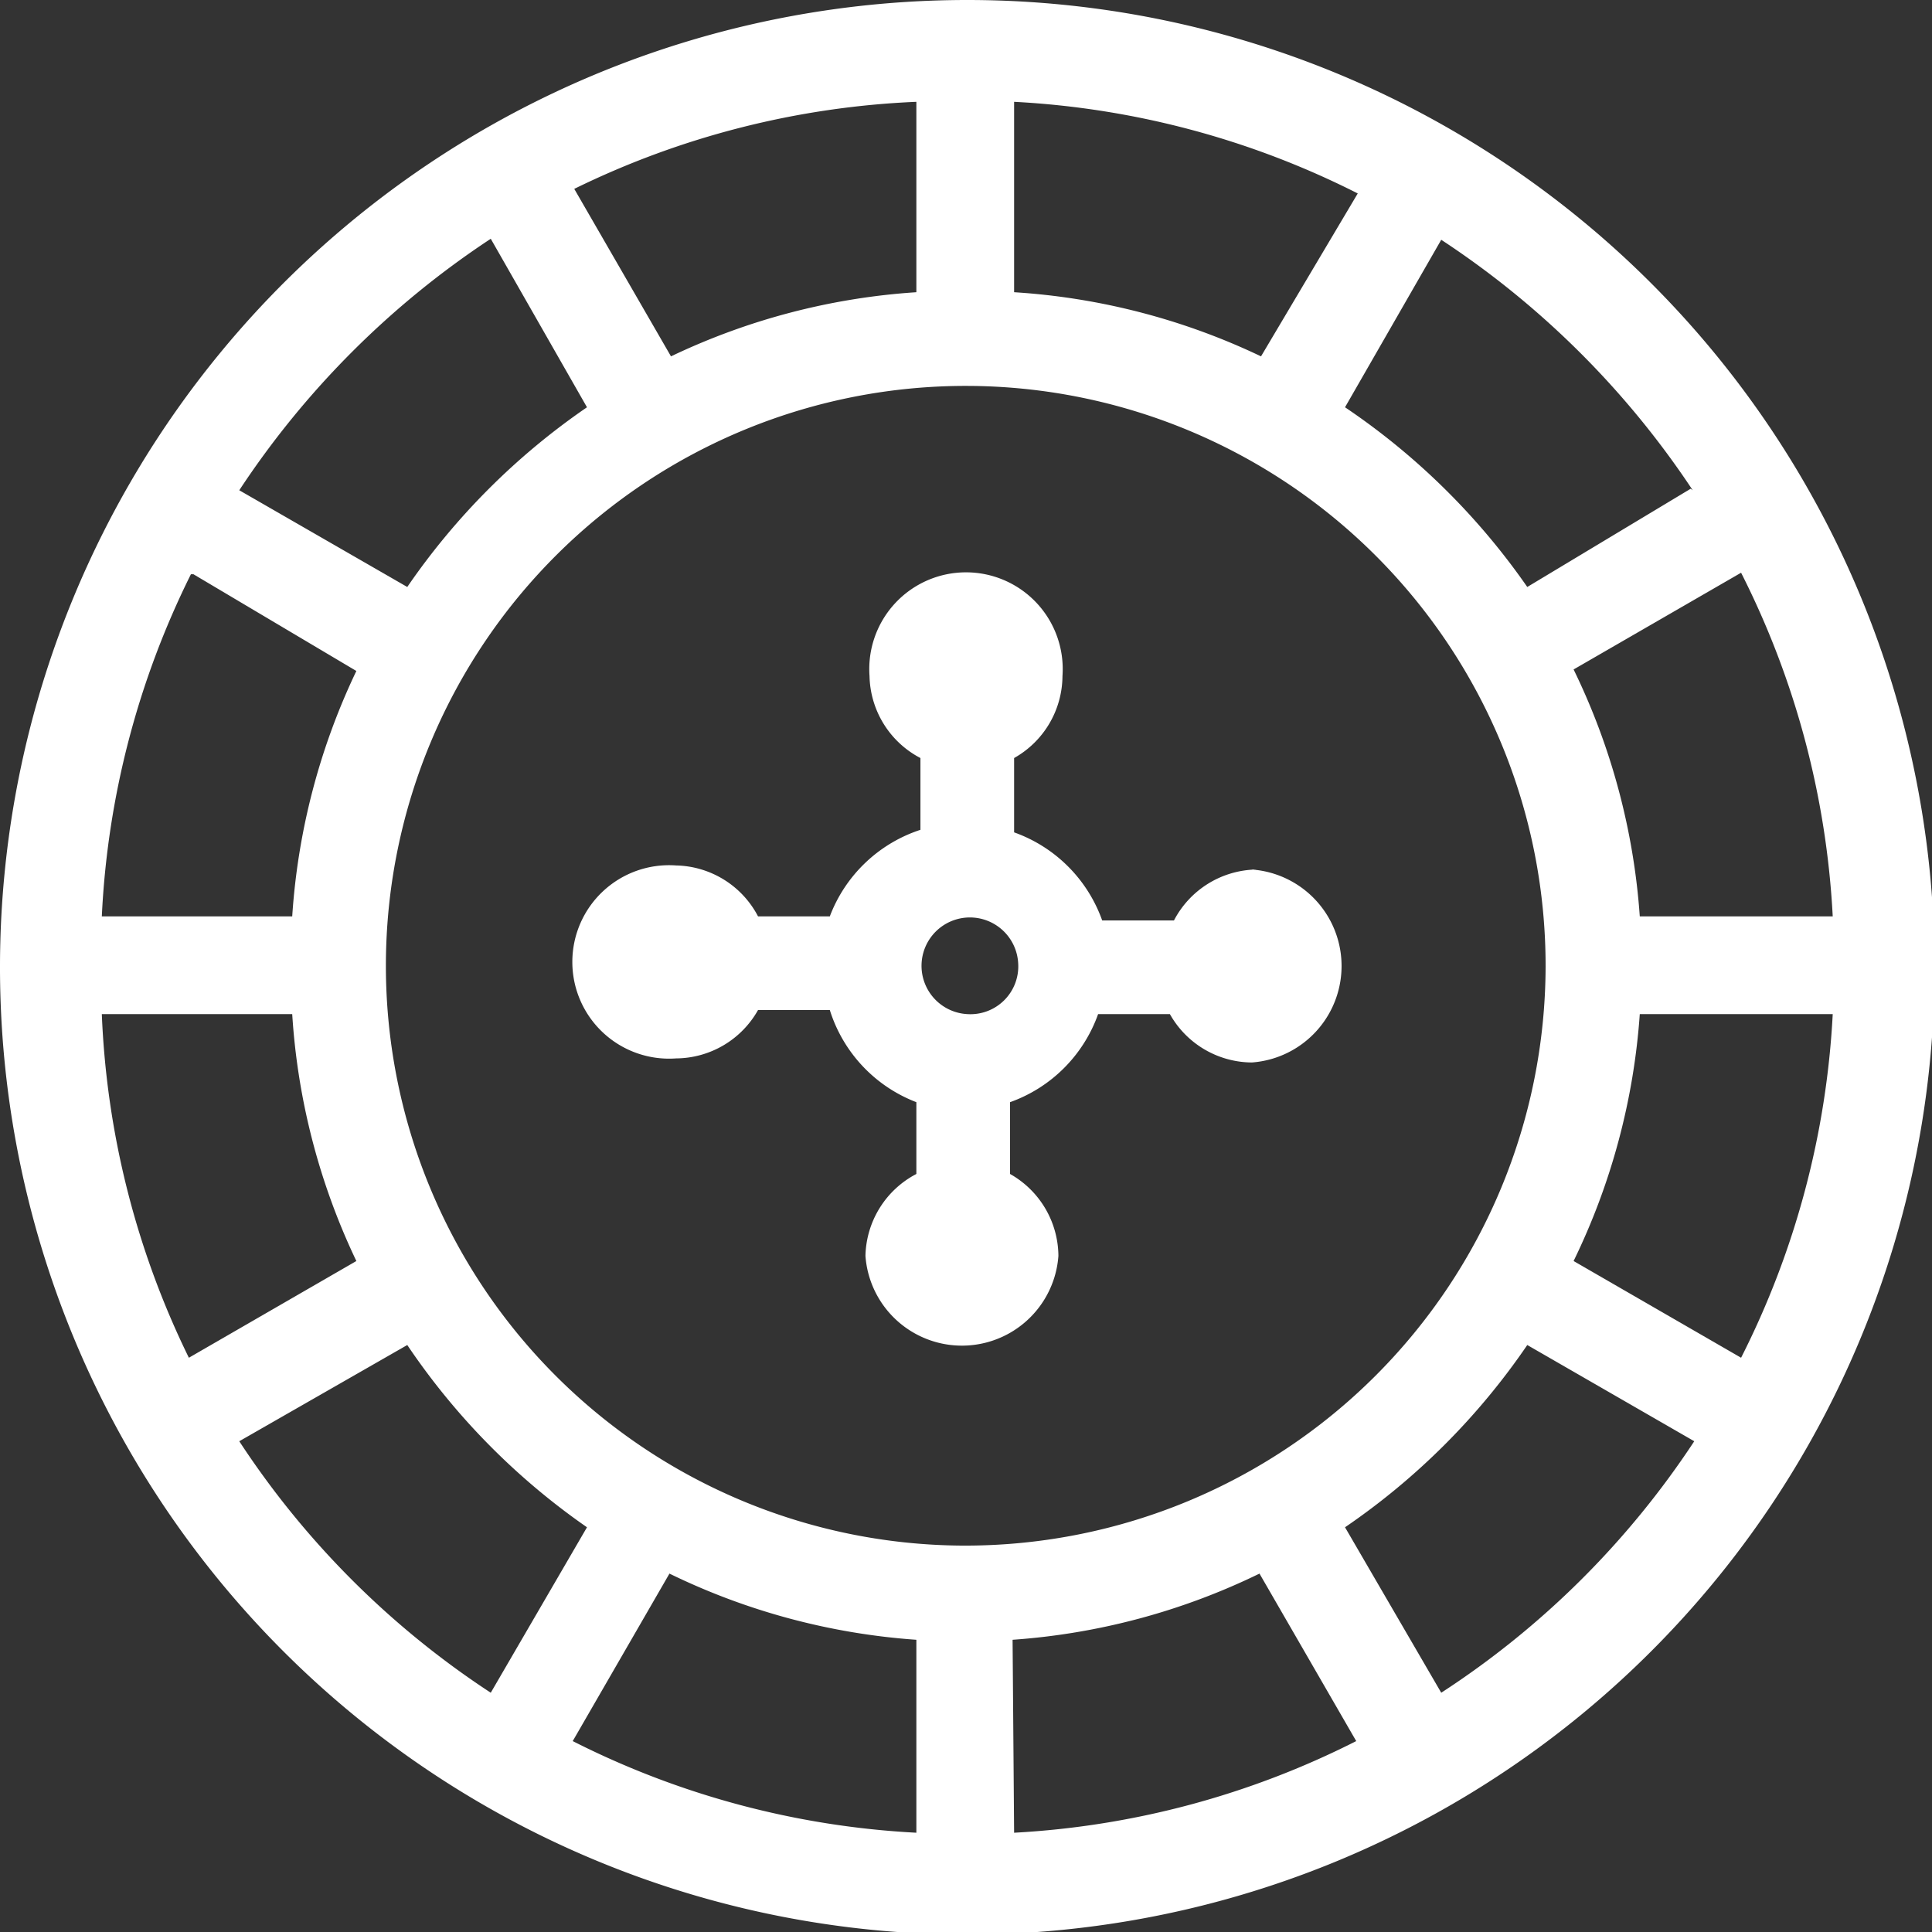 <svg xmlns="http://www.w3.org/2000/svg" viewBox="0 0 37.95 37.95"><rect x="0" y="0" width="37.95" height="37.95" fill="#333333" stroke="none"/><defs><style>.cls-1{fill:#fff;}</style></defs><g id="Layer_2" data-name="Layer 2"><g id="Layer_1-2" data-name="Layer 1"><path class="cls-1" d="M19,0A19,19,0,1,0,38,19,19,19,0,0,0,19,0ZM34.2,26.67l-3.29-1.9a13.16,13.16,0,0,0,1.3-4.85H36A16.87,16.87,0,0,1,34.2,26.67ZM18,32.21V36a16.87,16.87,0,0,1-6.75-1.8l1.9-3.29A13.16,13.16,0,0,0,18,32.21Zm1.89,0a13.16,13.16,0,0,0,4.85-1.3l1.9,3.29A16.87,16.87,0,0,1,19.92,36Zm-1-1.85A11.39,11.39,0,1,1,30.36,19,11.4,11.4,0,0,1,19,30.36ZM2,19.92H5.74A13.16,13.16,0,0,0,7,24.77l-3.29,1.9A16.87,16.87,0,0,1,2,19.92Zm1.8-8.64L7,13.18A13.16,13.16,0,0,0,5.74,18H2A16.87,16.87,0,0,1,3.75,11.28ZM19.92,5.74V2a16.87,16.87,0,0,1,6.75,1.8L24.77,7A13.16,13.16,0,0,0,19.92,5.74ZM18,5.74A13.16,13.16,0,0,0,13.18,7l-1.9-3.29A16.87,16.87,0,0,1,18,2ZM32.21,18a13.16,13.16,0,0,0-1.3-4.85l3.29-1.9A16.87,16.87,0,0,1,36,18Zm1-8.4L30,11.53A13.62,13.62,0,0,0,26.42,8l1.89-3.29A17.35,17.35,0,0,1,33.25,9.63ZM9.64,4.69,11.53,8A13.62,13.62,0,0,0,8,11.53L4.7,9.63A17.35,17.35,0,0,1,9.64,4.69ZM4.7,28.31,8,26.42A13.62,13.62,0,0,0,11.53,30L9.64,33.25A17.1,17.1,0,0,1,4.7,28.31Zm23.61,4.94L26.42,30A13.62,13.62,0,0,0,30,26.42l3.28,1.89A17.1,17.1,0,0,1,28.31,33.25Z"/><path class="cls-1" d="M24.67,17.08a1.86,1.86,0,0,0-1.61,1H21.65a2.85,2.85,0,0,0-1.73-1.73V14.89a1.86,1.86,0,0,0,.95-1.61,1.9,1.9,0,1,0-3.79,0,1.86,1.86,0,0,0,1,1.61V16.3A2.85,2.85,0,0,0,16.3,18H14.89a1.86,1.86,0,0,0-1.61-1,1.9,1.9,0,1,0,0,3.79,1.86,1.86,0,0,0,1.61-.95H16.3A2.85,2.85,0,0,0,18,21.65v1.41a1.86,1.86,0,0,0-1,1.61,1.9,1.9,0,0,0,3.79,0,1.86,1.86,0,0,0-.95-1.61V21.65a2.85,2.85,0,0,0,1.73-1.73h1.41a1.86,1.86,0,0,0,1.61.95,1.9,1.9,0,0,0,0-3.79ZM19,19.92a.95.95,0,1,1,1-1A.94.94,0,0,1,19,19.92Z"/></g></g></svg>